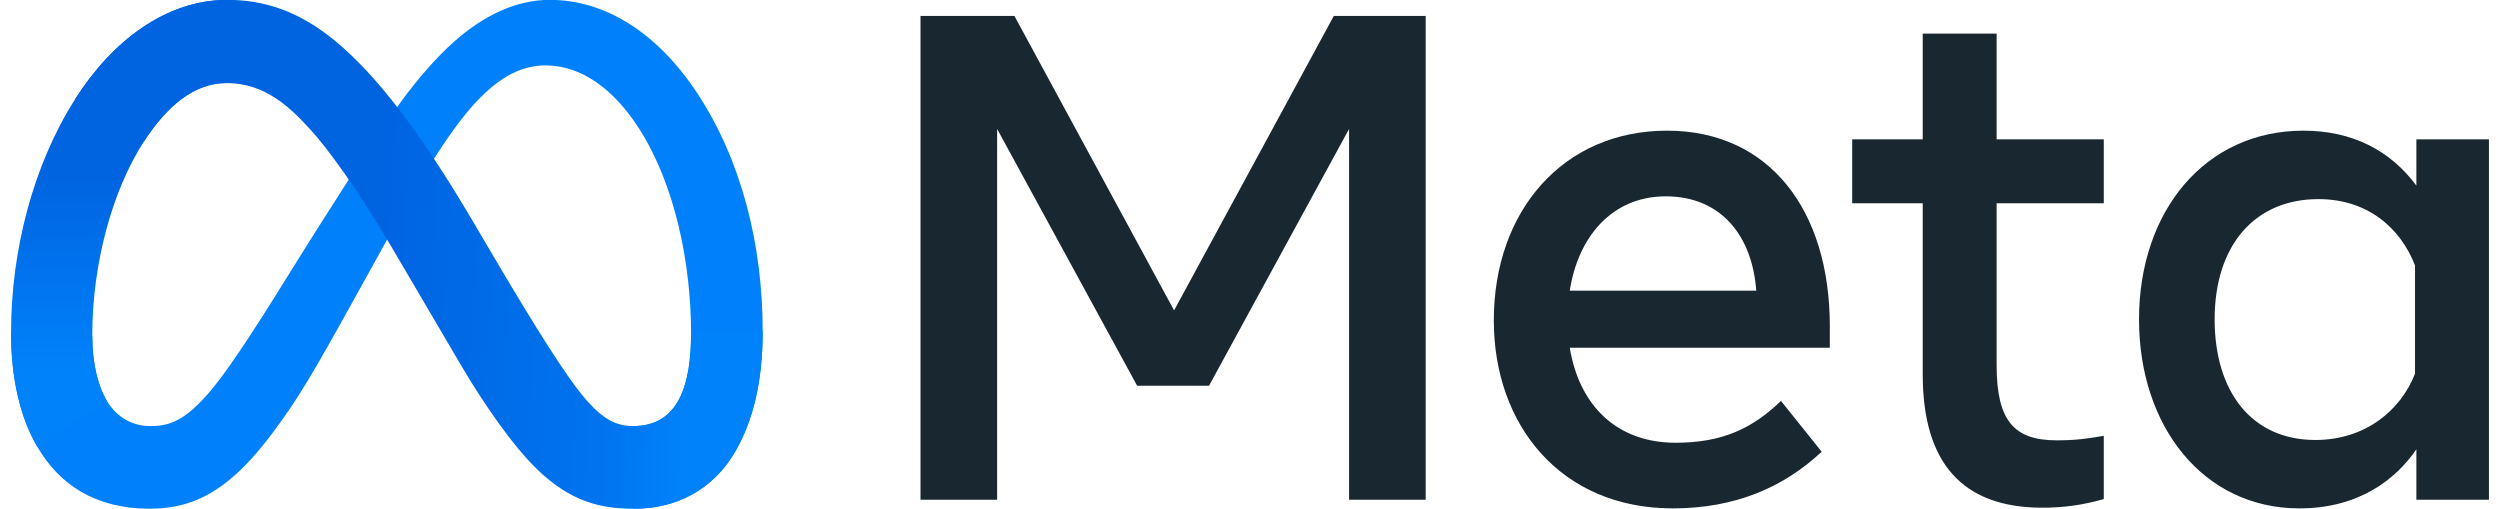 <svg width="113" height="23" viewBox="0 0 113 23" fill="none" xmlns="http://www.w3.org/2000/svg">
<g clip-path="url(#clip0_3275_4951)">
<path d="M4.17 15.162C4.17 16.484 4.454 17.499 4.826 18.113C5.314 18.918 6.042 19.258 6.784 19.258C7.741 19.258 8.616 19.016 10.303 16.638C11.655 14.732 13.248 12.056 14.319 10.379L16.134 7.537C17.395 5.563 18.854 3.369 20.526 1.882C21.892 0.668 23.366 -0.006 24.848 -0.006C27.337 -0.006 29.709 1.464 31.523 4.222C33.509 7.242 34.473 11.046 34.473 14.971C34.473 17.305 34.022 19.02 33.254 20.375C32.512 21.685 31.066 22.994 28.634 22.994V19.258C30.716 19.258 31.236 17.308 31.236 15.075C31.236 11.893 30.508 8.363 28.905 5.84C27.767 4.051 26.293 2.957 24.671 2.957C22.916 2.957 21.505 4.306 19.918 6.711C19.075 7.988 18.209 9.545 17.236 11.302L16.166 13.235C14.016 17.121 13.471 18.006 12.396 19.467C10.511 22.024 8.902 22.994 6.784 22.994C4.271 22.994 2.682 21.885 1.698 20.213C0.895 18.851 0.5 17.064 0.5 15.028L4.17 15.162Z" fill="#0081FB"/>
<path d="M3.393 4.485C5.076 1.842 7.504 -0.006 10.288 -0.006C11.901 -0.006 13.504 0.48 15.178 1.873C17.009 3.397 18.961 5.905 21.396 10.039L22.269 11.523C24.377 15.101 25.576 16.943 26.278 17.811C27.18 18.926 27.812 19.258 28.634 19.258C30.716 19.258 31.236 17.308 31.236 15.075L34.473 14.971C34.473 17.305 34.022 19.02 33.254 20.375C32.512 21.685 31.066 22.994 28.634 22.994C27.121 22.994 25.782 22.659 24.3 21.234C23.161 20.141 21.83 18.199 20.805 16.453L17.758 11.265C16.23 8.661 14.827 6.72 14.016 5.841C13.143 4.896 12.02 3.754 10.229 3.754C8.779 3.754 7.548 4.791 6.518 6.377L3.393 4.485Z" fill="url(#paint0_linear_3275_4951)"/>
<path d="M10.229 3.754C8.779 3.754 7.548 4.791 6.518 6.377C5.062 8.618 4.17 11.956 4.17 15.162C4.17 16.484 4.454 17.499 4.826 18.113L1.698 20.213C0.895 18.851 0.5 17.064 0.5 15.028C0.5 11.325 1.497 7.466 3.393 4.485C5.076 1.842 7.504 -0.006 10.288 -0.006L10.229 3.754Z" fill="url(#paint1_linear_3275_4951)"/>
<path d="M41.607 0.721H45.852L53.069 14.03L60.288 0.721H64.441V22.589H60.978V5.829L54.648 17.435H51.399L45.07 5.829V22.589H41.607V0.721ZM75.291 8.875C72.807 8.875 71.312 10.78 70.954 13.139H79.382C79.209 10.709 77.833 8.875 75.291 8.875ZM67.52 14.483C67.52 9.519 70.668 5.906 75.351 5.906C79.957 5.906 82.708 9.473 82.708 14.748V15.717H70.954C71.371 18.283 73.041 20.012 75.735 20.012C77.884 20.012 79.227 19.344 80.501 18.122L82.34 20.418C80.607 22.043 78.403 22.979 75.612 22.979C70.543 22.979 67.52 19.212 67.52 14.483ZM86.907 9.188H83.719V6.298H86.907V1.518H90.248V6.298H95.091V9.188H90.248V16.513C90.248 19.014 91.032 19.903 92.96 19.903C93.841 19.903 94.345 19.826 95.091 19.699V22.558C94.162 22.825 93.276 22.948 92.317 22.948C88.71 22.948 86.907 20.939 86.907 16.919V9.188ZM109.159 11.998C108.488 10.272 106.991 9 104.791 9C101.932 9 100.102 11.068 100.102 14.436C100.102 17.72 101.787 19.887 104.654 19.887C106.908 19.887 108.517 18.55 109.159 16.887V11.998ZM112.5 22.589H109.22V20.308C108.304 21.651 106.635 22.979 103.934 22.979C99.588 22.979 96.684 19.272 96.684 14.436C96.684 9.554 99.658 5.906 104.118 5.906C106.322 5.906 108.052 6.805 109.22 8.391V6.298H112.5V22.589Z" fill="#192830"/>
</g>
<defs>
<linearGradient id="paint0_linear_3275_4951" x1="7.707" y1="14.083" x2="31.101" y2="15.242" gradientUnits="userSpaceOnUse">
<stop stop-color="#0064E1"/>
<stop offset="0.4" stop-color="#0064E1"/>
<stop offset="0.83" stop-color="#0073EE"/>
<stop offset="1" stop-color="#0082FB"/>
</linearGradient>
<linearGradient id="paint1_linear_3275_4951" x1="5.816" y1="16.732" x2="5.816" y2="7.941" gradientUnits="userSpaceOnUse">
<stop stop-color="#0082FB"/>
<stop offset="1" stop-color="#0064E0"/>
</linearGradient>
<clipPath id="clip0_3275_4951">
<rect width="112" height="23" fill="white" transform="translate(0.5 -0.006)"/>
</clipPath>
</defs>
</svg>

